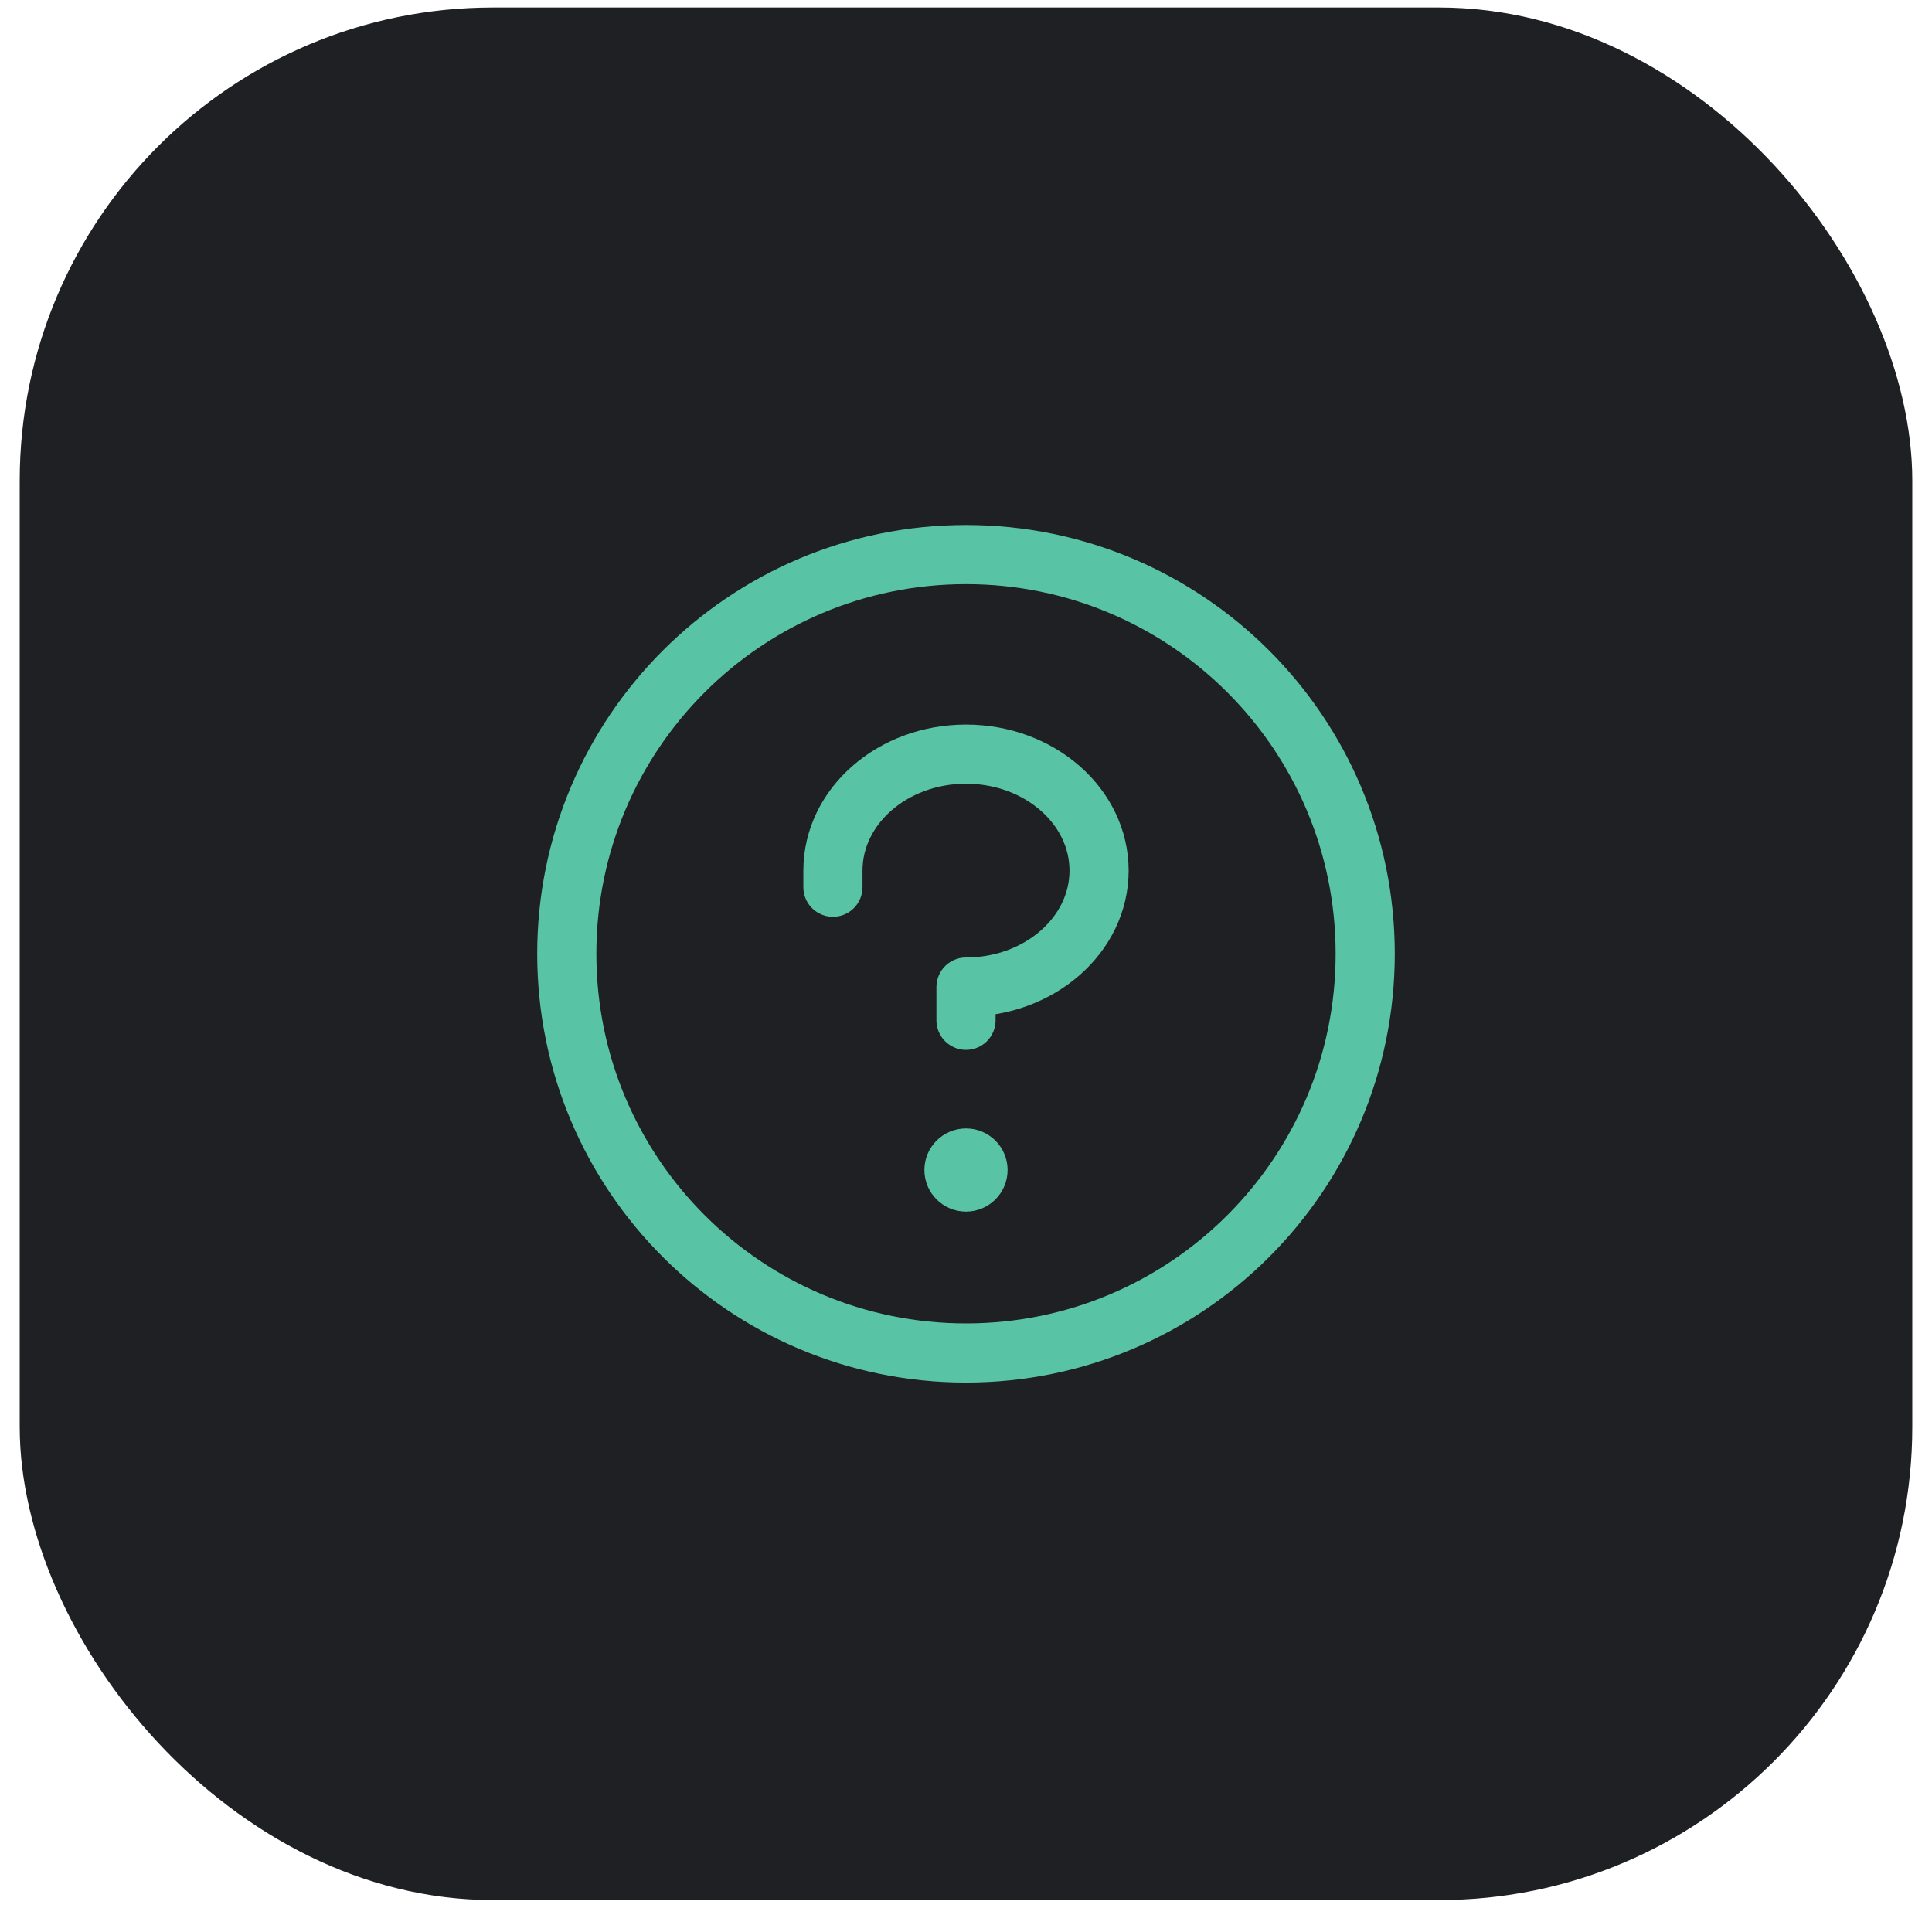 <svg xmlns="http://www.w3.org/2000/svg" width="49" height="49" viewBox="0 0 49 49" fill="none">
  <rect x="0.5" y="0.19" width="48" height="48" rx="12" fill="#1E2024"/>
  <path d="M24.5 30.729C25.082 30.729 25.555 30.257 25.555 29.674C25.555 29.092 25.082 28.62 24.5 28.62C23.918 28.62 23.445 29.092 23.445 29.674C23.445 30.257 23.918 30.729 24.5 30.729Z" fill="#59C4A5"/>
  <path d="M24.5 25.877V25.034C26.364 25.034 27.875 23.711 27.875 22.081C27.875 20.45 26.364 19.127 24.5 19.127C22.636 19.127 21.125 20.45 21.125 22.081V22.502" stroke="#59C4A5" stroke-width="1.5" stroke-linecap="round" stroke-linejoin="round"/>
  <path d="M24.5 34.315C30.092 34.315 34.625 29.782 34.625 24.19C34.625 18.598 30.092 14.065 24.5 14.065C18.908 14.065 14.375 18.598 14.375 24.19C14.375 29.782 18.908 34.315 24.5 34.315Z" stroke="#59C4A5" stroke-width="1.5" stroke-linecap="round" stroke-linejoin="round"/>
</svg>